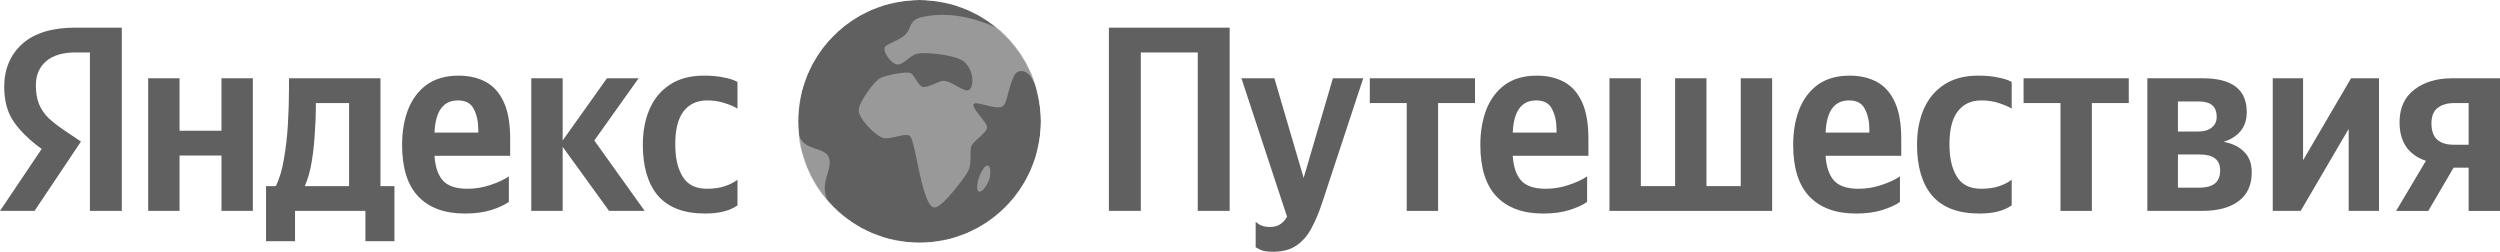 <?xml version="1.0" encoding="UTF-8"?> <svg xmlns="http://www.w3.org/2000/svg" xmlns:xlink="http://www.w3.org/1999/xlink" id="_Слой_1" data-name="Слой 1" viewBox="0 0 2972.44 299.34"><defs><style> .cls-1 { fill: #999; } .cls-1, .cls-2, .cls-3 { stroke-width: 0px; } .cls-2 { fill: #606060; } .cls-3 { fill: #fff; } .cls-4 { mask: url(#mask); } </style><mask id="mask" x="938.6" y="0" width="315.22" height="288.66" maskUnits="userSpaceOnUse"><g id="mask0_475_3831" data-name="mask0 475 3831"><path class="cls-3" d="m1237.56,144.33c0-79.73-64.63-144.33-144.32-144.33s-144.33,64.64-144.33,144.33,64.6,144.33,144.33,144.33,144.33-64.64,144.33-144.33h0Z"></path></g></mask></defs><path class="cls-2" d="m263.33,93.06h37.31v157.69h-37.31v-65.83h-49.85v65.83h-37.31V93.06h37.31v62.39h49.85v-62.39Zm205.65,128.22v65.52h-34.49v-36.05h-83.7v36.05h-34.48v-65.52h11.6c4.39-8.78,7.63-19.65,9.72-32.6,2.3-13.17,3.87-26.96,4.7-41.38.84-14.42,1.25-28.01,1.25-40.75v-13.48h108.78v128.22h16.62Zm-53.92,0v-98.75h-39.5v4.7c0,8.99-.42,19.33-1.25,31.04-.63,11.7-1.88,23.2-3.76,34.49-1.88,11.08-4.6,20.58-8.15,28.53h52.67Zm189.98,18.81c-5.43,3.76-12.54,7-21.32,9.72-8.78,2.72-19.12,4.08-31.04,4.08-23.82,0-42.22-6.69-55.17-20.06-12.96-13.58-19.44-34.07-19.44-61.44,0-15.88,2.4-29.99,7.21-42.32,5.02-12.54,12.44-22.36,22.26-29.47,10.03-7.11,22.57-10.66,37.62-10.66,12.54,0,23.41,2.51,32.6,7.52,9.2,5.02,16.3,13.06,21.32,24.14,5.02,10.87,7.52,25.5,7.52,43.89v19.75h-89.97c.84,13.17,4.18,22.99,10.03,29.47,5.85,6.48,15.57,9.72,29.15,9.72,9.2,0,18.18-1.46,26.96-4.39,8.99-2.93,16.41-6.37,22.26-10.34v30.41Zm-60.5-120.7c-17.56,0-26.86,12.75-27.9,38.25h52.04v-3.14c0-9.82-1.78-18.08-5.33-24.77-3.34-6.9-9.61-10.35-18.81-10.35Zm179.63,131.35l-55.17-76.18v76.18h-37.31V93.06h37.31v73.98l52.67-73.98h37.62l-52.67,73.98,59.88,83.7h-42.32Zm114.11,3.14c-24.87,0-43.47-7-55.8-21-12.12-14.21-18.18-34.48-18.18-60.82,0-16.09,2.72-30.3,8.15-42.63,5.43-12.33,13.48-21.94,24.14-28.84,10.87-7.11,24.24-10.66,40.13-10.66,9.2,0,17.14.73,23.83,2.19,6.9,1.25,12.33,3.03,16.3,5.33v31.66c-3.76-2.3-8.88-4.49-15.36-6.58-6.48-2.09-13.38-3.14-20.69-3.14-12.12,0-21.53,4.39-28.21,13.17-6.48,8.57-9.72,21.42-9.72,38.56s2.93,29.26,8.78,38.87c5.85,9.61,15.47,14.42,28.84,14.42,7.94,0,14.84-.94,20.69-2.82,5.85-1.88,11.08-4.49,15.68-7.84v30.41c-8.99,6.48-21.84,9.72-38.56,9.72Zm-731.38-3.14V62.34h-16.93c-15.47,0-27.27,3.55-35.42,10.66-7.94,7.11-11.91,16.51-11.91,28.21,0,8.78,1.25,16.3,3.76,22.57,2.51,6.06,6.27,11.6,11.29,16.61,5.22,4.81,11.7,9.82,19.44,15.05l19.12,12.85-55.18,82.45H0l49.53-73.67c-14.21-10.24-25.18-20.9-32.92-31.98-7.73-11.08-11.6-24.97-11.6-41.69,0-21.11,7.11-38.14,21.32-51.1,14.42-12.96,35.53-19.44,63.32-19.44h55.17v217.88h-37.93Z"></path><path class="cls-2" d="m1318.45,32.87h143.58v217.88h-37.93V62.34h-67.71v188.41h-37.93V32.87Z"></path><path class="cls-2" d="m1513.33,299.34c-7.32,0-12.55-.94-15.68-2.82-3.14-1.67-4.71-2.51-4.71-2.51v-30.41c4.18,4.18,9.82,6.27,16.93,6.27,5.23,0,9.4-1.15,12.55-3.45,3.13-2.09,5.74-5.02,7.84-8.78l-54.24-164.58h39.19l34.79,118.5,34.79-118.5h36.06l-49.22,149.22c-3.55,10.66-7.63,20.27-12.23,28.84-4.6,8.78-10.54,15.68-17.87,20.69-7.1,5.02-16.5,7.52-28.21,7.52Z"></path><path class="cls-2" d="m1753.76,122.53h-43.9v128.22h-37.3V122.53h-43.9v-29.47h125.09v29.47Z"></path><path class="cls-2" d="m1887.05,240.09c-5.44,3.76-12.55,7-21.32,9.72-8.78,2.72-19.12,4.08-31.04,4.08-23.83,0-42.21-6.69-55.18-20.06-12.95-13.58-19.43-34.07-19.43-61.44,0-15.88,2.41-29.99,7.21-42.32,5.01-12.54,12.44-22.36,22.26-29.47,10.03-7.11,22.56-10.66,37.61-10.66,12.55,0,23.4,2.51,32.6,7.52,9.2,5.02,16.3,13.06,21.32,24.14,5.02,10.87,7.52,25.5,7.52,43.89v19.75h-89.97c.83,13.17,4.18,22.99,10.03,29.47,5.85,6.48,15.57,9.72,29.16,9.72,9.18,0,18.18-1.46,26.96-4.39,8.98-2.93,16.41-6.37,22.26-10.34v30.41Zm-60.51-120.7c-17.55,0-26.85,12.75-27.89,38.25h52.03v-3.14c0-9.82-1.77-18.08-5.33-24.77-3.33-6.9-9.61-10.35-18.8-10.35Z"></path><path class="cls-2" d="m1913.6,250.75V93.06h37.31v128.22h40.75V93.06h37.31v128.22h40.75V93.06h37.3v157.69h-193.43Z"></path><path class="cls-2" d="m2259.01,240.09c-5.43,3.76-12.55,7-21.32,9.72-8.78,2.72-19.12,4.08-31.04,4.08-23.81,0-42.21-6.69-55.16-20.06-12.97-13.58-19.45-34.07-19.45-61.44,0-15.88,2.41-29.99,7.21-42.32,5.02-12.54,12.44-22.36,22.26-29.47,10.03-7.11,22.57-10.66,37.62-10.66,12.53,0,23.4,2.51,32.6,7.52,9.18,5.02,16.3,13.06,21.31,24.14,5.02,10.87,7.52,25.5,7.52,43.89v19.75h-89.97c.83,13.17,4.18,22.99,10.03,29.47,5.85,6.48,15.58,9.72,29.16,9.72,9.2,0,18.18-1.46,26.96-4.39,9-2.93,16.41-6.37,22.26-10.34v30.41Zm-60.51-120.7c-17.55,0-26.85,12.75-27.89,38.25h52.03v-3.14c0-9.82-1.77-18.08-5.32-24.77-3.35-6.9-9.62-10.35-18.82-10.35Z"></path><path class="cls-2" d="m2353.28,253.88c-24.87,0-43.48-7-55.8-21-12.12-14.21-18.18-34.48-18.18-60.82,0-16.09,2.72-30.3,8.15-42.63,5.43-12.33,13.49-21.94,24.14-28.84,10.87-7.11,24.25-10.66,40.13-10.66,9.2,0,17.13.73,23.83,2.19,6.9,1.25,12.33,3.03,16.3,5.33v31.66c-3.77-2.3-8.89-4.49-15.36-6.58-6.48-2.09-13.38-3.14-20.7-3.14-12.11,0-21.53,4.39-28.21,13.17-6.48,8.57-9.72,21.42-9.72,38.56s2.93,29.26,8.78,38.87c5.85,9.61,15.46,14.42,28.83,14.42,7.95,0,14.85-.94,20.7-2.82,5.85-1.88,11.08-4.49,15.68-7.84v30.41c-9,6.48-21.84,9.72-38.56,9.72Z"></path><path class="cls-2" d="m2531.05,122.53h-43.88v128.22h-37.31V122.53h-43.88v-29.47h125.08v29.47Z"></path><path class="cls-2" d="m2618.35,250.75h-65.21V93.06h65.83c34.9,0,52.36,13.38,52.36,40.13,0,9.41-2.52,17.03-7.53,22.89-5.02,5.85-11.7,10.03-20.07,12.54,10.45,1.88,18.6,5.85,24.45,11.91,6.07,5.85,9.09,14,9.09,24.45,0,15.05-5.23,26.44-15.68,34.17-10.23,7.73-24.66,11.6-43.26,11.6Zm-3.75-130.1h-25.09v35.74h23.83c7.12,0,12.55-1.57,16.3-4.7,3.97-3.14,5.96-7.42,5.96-12.85,0-12.12-6.99-18.18-20.99-18.18Zm.63,63.01h-25.72v39.5h25.72c7.52,0,13.47-1.57,17.87-4.7,4.38-3.34,6.59-8.67,6.59-15.99,0-12.54-8.15-18.81-24.45-18.81Z"></path><path class="cls-2" d="m2702.23,93.06h36.06v97.5l57.06-97.5h33.23v157.69h-36.06v-97.5l-57.06,97.5h-33.23V93.06Z"></path><path class="cls-2" d="m2848.93,250.75l35.42-59.56c-10.03-3.34-17.76-8.78-23.2-16.3-5.43-7.73-8.15-17.56-8.15-29.47,0-16.93,5.85-29.89,17.55-38.87,11.72-8.99,26.66-13.48,44.84-13.48h57.06v157.69h-37.31v-51.41h-17.87l-30.1,51.41h-38.23Zm69.27-128.22c-8.15,0-14.74,1.88-19.74,5.64-5.02,3.76-7.52,9.93-7.52,18.5s2.3,15.47,6.9,19.44c4.6,3.97,11.08,5.96,19.43,5.96h17.87v-49.53h-16.93Z"></path><g class="cls-4"><g><path class="cls-2" d="m1237.57,144.33c0-79.73-64.63-144.33-144.32-144.33s-144.33,64.64-144.33,144.33,64.6,144.33,144.33,144.33,144.33-64.64,144.33-144.33h0Z"></path><path class="cls-1" d="m1241.15,75.67c-23.59-31.14-86.61-67.72-143.9-55.63-15.29,3.23-13.49,10.75-18.16,17.88-6.48,9.88-25.76,13.94-27.16,18.49-1.99,6.55,7.51,17.77,12.93,19.79,8.65,3.19,16.2-10.9,26.96-12.63,10.67-1.73,50.38,1.89,57,12.42,9.85,10.96,8.72,28.7,2.83,31.16-6.33,2.65-20.95-12.02-30.98-10.89-5.64.65-16.65,7.89-23.16,7.13-5.61-.65-9.26-12.63-14.15-16.14-4.45-3.19-29.64,2.31-36.12,5.25-7.89,3.55-25.8,28.92-26.28,38.03-.58,10.6,21.02,31.99,29.74,33.69,9.16,1.77,25.37-6.58,31.09-2.65,6.84,4.74,14.33,85.08,29.28,85.19,9.48.07,35.39-35.32,39.44-42.2,5.68-9.7,2.2-25.15,4.2-30.47,2.49-6.66,18.24-15.41,18.85-22.48.58-6.33-20.62-24.54-15.38-28.3,4.16-2.97,26.53,7.75,33.8,3.26,6.21-3.83,6.44-23.12,14.41-37.59,1.51-2.75,4.39-4.49,7.53-4.49,7.52,0,15.83,5.02,24.9,41.84,1.95,7.35,14.99-9.56,14.99-9.56l-12.68-41.12h0Z"></path><path class="cls-1" d="m1174.66,196.91c-4.34-1.12-9.37,10.1-10.82,14.33-1.3,3.91-3.87,15.05,0,16.46,4.71,1.7,11.29-10.6,12.7-15.38,1.08-3.73,1.88-14.44-1.88-15.38"></path><path class="cls-1" d="m949.82,160.54c6.4,19.65,31.45,13.79,35.79,26.93,4.89,14.8-11.91,28.91-1.48,51.35-21.5,21.09-45.53-32.94-45.53-32.94l11.22-45.31v-.04h0Z"></path></g></g></svg> 